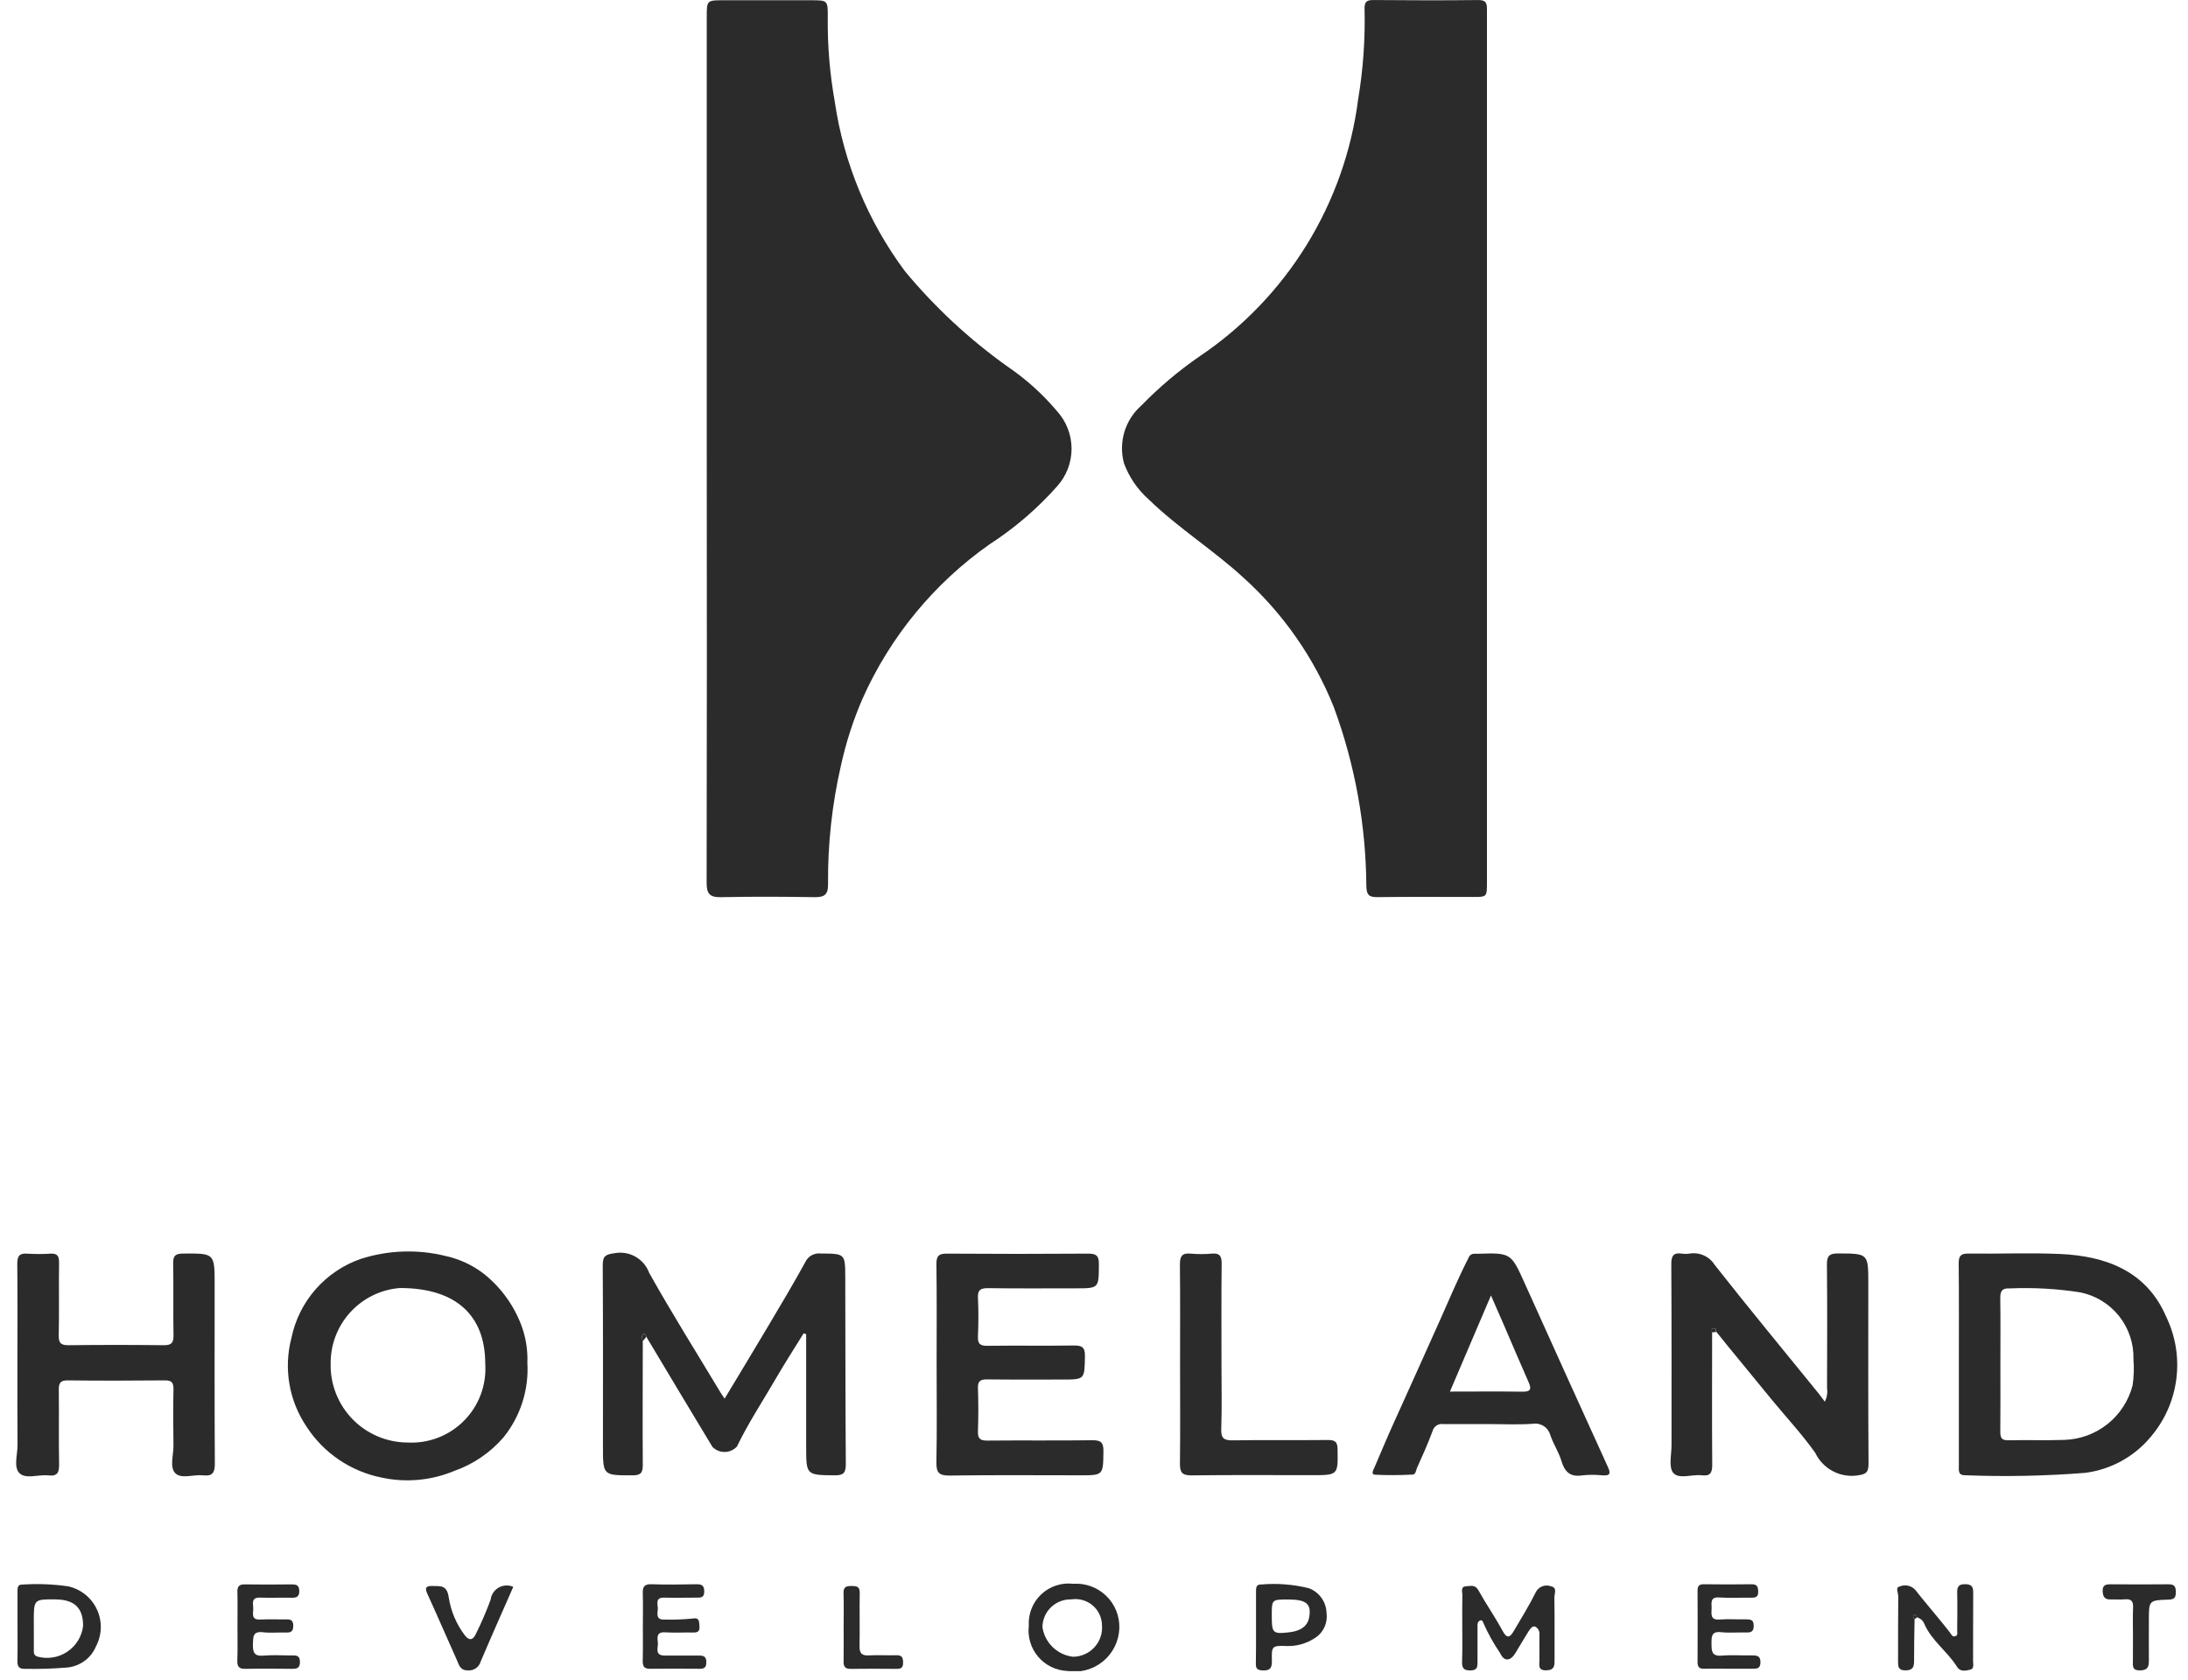 <svg width="125" height="96" viewBox="0 0 125 96" fill="none" xmlns="http://www.w3.org/2000/svg">
<g clip-path="url(#clip0_631_1565)">
<g clip-path="url(#clip1_631_1565)">
<g clip-path="url(#clip2_631_1565)">
<path d="M40.377 25.581V0.977C40.377 0.015 40.377 0.014 41.35 0.014H46.334C47.28 0.014 47.3 0.014 47.29 0.993C47.272 2.606 47.406 4.218 47.69 5.806C48.203 9.322 49.583 12.655 51.704 15.505C53.41 17.56 55.374 19.386 57.548 20.937C58.611 21.658 59.57 22.522 60.397 23.505C60.925 24.092 61.218 24.854 61.218 25.644C61.218 26.434 60.925 27.196 60.397 27.784C59.267 29.06 57.968 30.176 56.536 31.102C53.36 33.335 50.849 36.389 49.271 39.936C48.739 41.164 48.328 42.442 48.042 43.749C47.534 45.967 47.287 48.236 47.306 50.511C47.321 51.089 47.124 51.277 46.547 51.267C44.76 51.238 42.971 51.229 41.184 51.267C40.532 51.282 40.368 51.057 40.37 50.435C40.385 42.151 40.387 33.866 40.377 25.581Z" fill="#2B2B2B"/>
<path d="M84.949 25.634V50.432C84.949 51.254 84.949 51.255 84.142 51.255C82.332 51.255 80.523 51.24 78.715 51.264C78.25 51.27 78.076 51.181 78.059 50.654C78.039 47.155 77.41 43.687 76.199 40.404C75.074 37.596 73.324 35.082 71.083 33.051C69.34 31.439 67.313 30.182 65.613 28.526C64.985 27.967 64.504 27.262 64.213 26.473C64.053 25.886 64.062 25.265 64.237 24.681C64.412 24.098 64.748 23.576 65.204 23.174C66.217 22.132 67.329 21.192 68.525 20.367C70.994 18.706 73.079 16.537 74.642 14.005C76.205 11.472 77.21 8.635 77.589 5.684C77.876 3.975 77.999 2.242 77.957 0.509C77.947 0.129 78.057 -0.001 78.451 0.002C80.451 0.019 82.45 0.026 84.445 0.002C84.977 -0.007 84.951 0.278 84.95 0.636C84.95 4.023 84.95 7.41 84.95 10.798L84.949 25.634Z" fill="#2B2B2B"/>
<path d="M36.722 76.638C36.722 78.993 36.705 81.351 36.722 83.705C36.727 84.181 36.589 84.305 36.122 84.305C34.446 84.305 34.446 84.317 34.446 82.641C34.446 79.191 34.457 75.742 34.434 72.292C34.434 71.758 34.613 71.68 35.106 71.612C35.516 71.534 35.939 71.604 36.302 71.809C36.665 72.014 36.943 72.341 37.086 72.732C38.392 75.064 39.817 77.332 41.196 79.624C41.248 79.711 41.308 79.793 41.396 79.924C42.239 78.524 43.063 77.166 43.872 75.802C44.593 74.588 45.317 73.374 45.998 72.137C46.072 71.969 46.198 71.829 46.357 71.737C46.517 71.646 46.701 71.608 46.884 71.628C48.284 71.64 48.284 71.628 48.29 72.994C48.299 76.549 48.296 80.102 48.321 83.658C48.321 84.138 48.213 84.308 47.699 84.304C46.057 84.287 46.056 84.304 46.056 82.649V76.234L45.911 76.191C45.382 77.049 44.832 77.897 44.327 78.769C43.579 80.061 42.752 81.308 42.102 82.658C42.013 82.754 41.906 82.832 41.786 82.885C41.667 82.939 41.538 82.967 41.407 82.969C41.276 82.971 41.146 82.947 41.025 82.897C40.904 82.847 40.794 82.774 40.702 82.68C39.432 80.586 38.179 78.481 36.921 76.381C36.903 76.293 36.84 76.194 36.763 76.239C36.603 76.341 36.699 76.502 36.722 76.638Z" fill="#2B2B2B"/>
<path d="M97.813 76.139C97.813 78.662 97.798 81.185 97.82 83.707C97.82 84.182 97.691 84.357 97.22 84.302C96.663 84.236 95.92 84.547 95.594 84.165C95.319 83.841 95.494 83.124 95.494 82.579C95.494 79.132 95.501 75.679 95.481 72.234C95.481 71.767 95.6 71.568 96.081 71.634C96.228 71.655 96.376 71.655 96.522 71.634C96.797 71.588 97.08 71.623 97.335 71.737C97.59 71.85 97.805 72.036 97.954 72.272C99.906 74.753 101.917 77.186 103.907 79.638C104.007 79.766 104.107 79.902 104.253 80.096C104.373 79.859 104.417 79.591 104.379 79.329C104.384 76.974 104.396 74.619 104.372 72.264C104.367 71.764 104.512 71.623 105.009 71.625C106.736 71.634 106.736 71.616 106.736 73.366C106.736 76.793 106.724 80.22 106.749 83.646C106.749 84.183 106.568 84.246 106.079 84.316C105.597 84.377 105.107 84.285 104.681 84.051C104.254 83.818 103.912 83.455 103.703 83.016C102.952 81.958 102.06 81.001 101.233 79.996C100.391 78.973 99.552 77.949 98.715 76.924C98.493 76.653 98.274 76.377 98.053 76.104C98.044 76.004 98.017 75.881 97.894 75.895C97.739 75.921 97.804 76.049 97.813 76.139Z" fill="#2B2B2B"/>
<path d="M111.909 77.952C111.909 76.039 111.92 74.126 111.9 72.213C111.895 71.785 112 71.627 112.456 71.633C114.201 71.656 115.949 71.579 117.69 71.656C120.322 71.774 122.634 72.637 123.752 75.238C124.286 76.34 124.488 77.574 124.335 78.788C124.183 80.003 123.681 81.147 122.891 82.082C121.946 83.232 120.597 83.977 119.121 84.163C116.85 84.343 114.57 84.388 112.293 84.301C111.851 84.313 111.909 84.026 111.909 83.755V77.952ZM114.282 77.976C114.282 79.256 114.289 80.537 114.277 81.817C114.277 82.15 114.35 82.311 114.73 82.302C115.8 82.278 116.872 82.316 117.941 82.28C118.839 82.251 119.703 81.933 120.405 81.372C121.107 80.811 121.608 80.038 121.834 79.168C121.908 78.672 121.925 78.168 121.884 77.668C121.908 76.773 121.615 75.899 121.057 75.199C120.498 74.5 119.71 74.021 118.832 73.847C117.509 73.641 116.17 73.567 114.832 73.623C114.372 73.597 114.268 73.78 114.275 74.201C114.295 75.457 114.281 76.716 114.282 77.976Z" fill="#2B2B2B"/>
<path d="M30.129 77.875C30.22 79.416 29.733 80.936 28.763 82.137C28.007 83.012 27.035 83.673 25.944 84.056C24.63 84.604 23.18 84.734 21.789 84.43C20.918 84.255 20.09 83.907 19.355 83.407C18.62 82.907 17.993 82.265 17.511 81.519C17.016 80.786 16.683 79.956 16.534 79.084C16.385 78.212 16.423 77.32 16.647 76.464C16.858 75.433 17.332 74.474 18.024 73.682C18.716 72.889 19.602 72.29 20.595 71.942C22.174 71.432 23.866 71.374 25.476 71.775C26.273 71.952 27.021 72.305 27.665 72.807C28.618 73.572 29.349 74.579 29.781 75.722C30.039 76.409 30.157 77.141 30.129 77.875ZM27.722 77.928C27.722 75.128 26.009 73.6 22.848 73.601C21.762 73.685 20.75 74.18 20.015 74.984C19.28 75.787 18.878 76.84 18.89 77.929C18.878 78.512 18.982 79.092 19.196 79.635C19.41 80.178 19.729 80.672 20.136 81.091C20.542 81.51 21.028 81.844 21.564 82.073C22.1 82.303 22.677 82.424 23.26 82.429C23.858 82.464 24.457 82.371 25.017 82.157C25.577 81.943 26.085 81.612 26.507 81.187C26.929 80.761 27.256 80.251 27.465 79.69C27.675 79.128 27.762 78.528 27.722 77.93V77.928Z" fill="#2B2B2B"/>
<path d="M0.995 77.948C0.995 76.037 1.006 74.124 0.987 72.211C0.987 71.776 1.11 71.604 1.556 71.637C1.997 71.666 2.439 71.666 2.879 71.637C3.272 71.613 3.379 71.771 3.374 72.148C3.355 73.536 3.385 74.923 3.356 76.309C3.346 76.765 3.499 76.873 3.93 76.869C5.738 76.848 7.545 76.848 9.352 76.869C9.805 76.875 9.919 76.725 9.912 76.294C9.887 74.929 9.92 73.562 9.893 72.194C9.884 71.748 10.031 71.634 10.463 71.632C12.263 71.619 12.263 71.606 12.263 73.432C12.263 76.838 12.252 80.243 12.274 83.648C12.274 84.18 12.116 84.364 11.597 84.305C11.06 84.245 10.361 84.529 10.018 84.186C9.675 83.843 9.918 83.148 9.91 82.608C9.893 81.536 9.891 80.463 9.91 79.392C9.917 79.018 9.818 78.875 9.42 78.879C7.57 78.896 5.72 78.9 3.87 78.879C3.428 78.873 3.355 79.051 3.36 79.435C3.377 80.843 3.35 82.251 3.376 83.658C3.384 84.124 3.299 84.371 2.765 84.308C2.208 84.243 1.488 84.536 1.122 84.191C0.756 83.846 1.008 83.115 1.002 82.556C0.988 81.018 0.995 79.483 0.995 77.948Z" fill="#2B2B2B"/>
<path d="M53.509 77.98C53.509 76.065 53.524 74.15 53.498 72.236C53.492 71.76 53.641 71.631 54.108 71.636C56.8 71.655 59.493 71.655 62.186 71.636C62.676 71.636 62.786 71.803 62.779 72.256C62.771 73.619 62.789 73.619 61.436 73.619C59.774 73.619 58.112 73.632 56.45 73.609C56.026 73.609 55.85 73.699 55.87 74.164C55.908 74.897 55.902 75.637 55.87 76.372C55.853 76.79 55.995 76.907 56.406 76.903C58.047 76.882 59.688 76.909 61.329 76.886C61.796 76.879 61.994 76.967 61.983 77.499C61.956 78.831 61.983 78.831 60.669 78.831C59.239 78.831 57.808 78.84 56.378 78.823C56.003 78.823 55.857 78.923 55.87 79.323C55.898 80.142 55.899 80.965 55.87 81.783C55.856 82.196 55.986 82.323 56.402 82.319C58.402 82.299 60.402 82.327 62.402 82.299C62.902 82.292 63.046 82.432 63.039 82.931C63.02 84.303 63.039 84.303 61.697 84.303C59.214 84.303 56.731 84.281 54.249 84.317C53.625 84.326 53.484 84.132 53.497 83.538C53.533 81.683 53.509 79.83 53.509 77.98Z" fill="#2B2B2B"/>
<path d="M85.034 81.375C84.171 81.375 83.309 81.382 82.446 81.375C82.312 81.356 82.176 81.386 82.064 81.462C81.952 81.537 81.872 81.651 81.84 81.782C81.58 82.487 81.269 83.176 80.961 83.861C80.896 84.006 80.885 84.262 80.699 84.262C79.986 84.3 79.271 84.303 78.558 84.27C78.311 84.256 78.451 84.017 78.515 83.87C78.868 83.053 79.209 82.23 79.574 81.42C80.49 79.384 81.416 77.353 82.322 75.312C82.833 74.163 83.322 72.998 83.899 71.874C83.921 71.807 83.965 71.747 84.022 71.706C84.08 71.665 84.15 71.643 84.221 71.644C84.284 71.644 84.347 71.644 84.41 71.644C86.328 71.585 86.321 71.587 87.119 73.358C88.688 76.844 90.264 80.326 91.849 83.806C92.019 84.179 92.019 84.335 91.554 84.306C91.155 84.264 90.752 84.266 90.354 84.311C89.668 84.412 89.375 84.055 89.203 83.481C89.048 82.965 88.74 82.515 88.567 82C88.507 81.787 88.371 81.603 88.184 81.485C87.996 81.367 87.772 81.323 87.554 81.361C86.72 81.419 85.875 81.375 85.034 81.375ZM82.834 79.519C84.29 79.519 85.634 79.504 86.977 79.525C87.472 79.533 87.496 79.356 87.323 78.967C86.846 77.892 86.389 76.807 85.923 75.728C85.697 75.205 85.466 74.681 85.179 74.027L82.834 79.519Z" fill="#2B2B2B"/>
<path d="M67.417 77.957C67.417 76.065 67.429 74.175 67.408 72.283C67.403 71.813 67.508 71.583 68.029 71.635C68.428 71.672 68.83 71.672 69.229 71.635C69.674 71.597 69.797 71.766 69.792 72.203C69.771 74.178 69.783 76.151 69.783 78.127C69.783 79.304 69.812 80.481 69.769 81.656C69.75 82.202 69.938 82.314 70.445 82.305C72.252 82.276 74.059 82.306 75.866 82.286C76.266 82.286 76.409 82.385 76.415 82.806C76.439 84.295 76.455 84.295 74.944 84.295C72.653 84.295 70.363 84.278 68.073 84.307C67.537 84.313 67.403 84.139 67.41 83.627C67.433 81.74 67.417 79.848 67.417 77.957Z" fill="#2B2B2B"/>
<path d="M83.539 93.028C83.539 92.397 83.53 91.765 83.545 91.135C83.545 90.953 83.427 90.663 83.762 90.644C84.01 90.63 84.278 90.535 84.462 90.874C84.897 91.659 85.413 92.398 85.84 93.188C86.114 93.698 86.291 93.532 86.496 93.178C86.913 92.462 87.356 91.757 87.722 91.016C87.795 90.852 87.929 90.721 88.095 90.653C88.262 90.584 88.448 90.582 88.616 90.648C88.98 90.721 88.798 91.07 88.801 91.286C88.821 92.464 88.808 93.64 88.812 94.818C88.812 95.152 88.825 95.438 88.341 95.448C87.833 95.458 87.953 95.128 87.948 94.856C87.94 94.373 87.948 93.888 87.948 93.404C87.959 93.312 87.941 93.219 87.897 93.137C87.853 93.056 87.785 92.99 87.702 92.948C87.535 92.894 87.411 93.089 87.324 93.224C87.067 93.63 86.824 94.046 86.578 94.457C86.29 94.933 85.927 94.957 85.708 94.474C85.33 93.921 85.004 93.333 84.735 92.719C84.719 92.651 84.667 92.556 84.558 92.6C84.415 92.659 84.41 92.785 84.41 92.915C84.41 93.588 84.405 94.261 84.41 94.934C84.41 95.234 84.42 95.449 83.997 95.454C83.574 95.459 83.518 95.269 83.529 94.921C83.553 94.291 83.539 93.66 83.539 93.028Z" fill="#2B2B2B"/>
<path d="M1.001 92.898C1.001 92.249 1.001 91.598 1.001 90.948C1.001 90.758 0.99 90.538 1.267 90.548C2.146 90.489 3.027 90.522 3.898 90.648C4.255 90.728 4.589 90.889 4.874 91.119C5.158 91.348 5.386 91.64 5.539 91.972C5.693 92.304 5.767 92.666 5.758 93.032C5.748 93.397 5.654 93.756 5.483 94.08C5.343 94.415 5.112 94.705 4.817 94.918C4.522 95.132 4.173 95.26 3.81 95.289C3.017 95.355 2.221 95.379 1.425 95.362C1.089 95.375 0.989 95.229 0.995 94.915C1.011 94.242 1.001 93.57 1.001 92.898ZM1.933 92.999C1.933 93.42 1.933 93.839 1.933 94.26C1.933 94.42 1.909 94.586 2.133 94.661C2.421 94.741 2.722 94.757 3.016 94.71C3.311 94.663 3.591 94.553 3.839 94.388C4.088 94.223 4.297 94.006 4.454 93.752C4.61 93.499 4.711 93.214 4.747 92.918C4.754 91.876 4.252 91.399 3.147 91.394C1.93 91.388 1.93 91.388 1.93 92.679C1.931 92.789 1.931 92.894 1.933 92.999Z" fill="#2B2B2B"/>
<path d="M58.775 92.901C58.755 92.569 58.807 92.235 58.93 91.925C59.053 91.615 59.242 91.335 59.484 91.106C59.727 90.877 60.017 90.705 60.334 90.601C60.65 90.496 60.986 90.462 61.317 90.502C61.662 90.479 62.008 90.528 62.332 90.647C62.656 90.766 62.952 90.953 63.2 91.193C63.448 91.434 63.643 91.724 63.771 92.045C63.9 92.366 63.96 92.709 63.947 93.055C63.933 93.419 63.842 93.776 63.679 94.102C63.516 94.427 63.286 94.715 63.003 94.944C62.721 95.174 62.392 95.341 62.04 95.434C61.688 95.527 61.32 95.544 60.961 95.483C60.644 95.468 60.334 95.388 60.049 95.248C59.765 95.108 59.512 94.91 59.307 94.668C59.102 94.426 58.949 94.144 58.858 93.84C58.766 93.536 58.738 93.216 58.775 92.901ZM61.199 91.394C60.986 91.388 60.775 91.425 60.576 91.502C60.378 91.579 60.196 91.695 60.043 91.843C59.89 91.991 59.768 92.168 59.684 92.363C59.6 92.559 59.556 92.769 59.554 92.981C59.619 93.416 59.826 93.818 60.142 94.123C60.458 94.428 60.866 94.621 61.302 94.672C61.532 94.671 61.759 94.622 61.968 94.529C62.178 94.437 62.367 94.302 62.522 94.133C62.678 93.964 62.796 93.765 62.871 93.548C62.946 93.331 62.975 93.101 62.956 92.872C62.953 92.654 62.904 92.439 62.81 92.242C62.717 92.045 62.583 91.872 62.416 91.731C62.249 91.591 62.054 91.489 61.844 91.431C61.634 91.373 61.414 91.36 61.199 91.394Z" fill="#2B2B2B"/>
<path d="M109.379 92.528C109.368 93.328 109.347 94.128 109.351 94.921C109.351 95.279 109.261 95.449 108.851 95.45C108.441 95.451 108.434 95.226 108.436 94.93C108.441 93.69 108.431 92.451 108.447 91.211C108.447 91.024 108.273 90.724 108.511 90.663C108.666 90.593 108.838 90.575 109.004 90.611C109.169 90.647 109.318 90.734 109.429 90.862C109.848 91.402 110.296 91.922 110.729 92.452C110.954 92.725 111.178 93.001 111.395 93.28C111.482 93.393 111.537 93.567 111.72 93.495C111.864 93.437 111.813 93.277 111.814 93.162C111.82 92.447 111.83 91.731 111.814 91.017C111.806 90.682 111.886 90.523 112.265 90.525C112.644 90.527 112.732 90.673 112.729 91.014C112.717 92.314 112.729 93.619 112.721 94.921C112.721 95.097 112.794 95.354 112.562 95.409C112.311 95.468 111.99 95.543 111.813 95.258C111.264 94.371 110.35 93.764 109.929 92.776C109.892 92.689 109.835 92.612 109.763 92.55C109.692 92.488 109.607 92.443 109.515 92.418C109.495 92.335 109.452 92.228 109.363 92.275C109.251 92.34 109.298 92.448 109.379 92.528Z" fill="#2B2B2B"/>
<path d="M71.756 92.982C71.756 92.315 71.756 91.644 71.756 90.97C71.756 90.754 71.745 90.528 72.056 90.542C72.972 90.463 73.894 90.536 74.786 90.758C75.077 90.87 75.329 91.067 75.507 91.323C75.685 91.58 75.782 91.883 75.786 92.195C75.821 92.478 75.772 92.765 75.645 93.02C75.519 93.275 75.32 93.488 75.074 93.631C74.615 93.922 74.081 94.071 73.538 94.06C72.667 94.025 72.638 94.052 72.663 94.905C72.677 95.37 72.51 95.476 72.089 95.449C71.798 95.43 71.744 95.306 71.747 95.058C71.762 94.366 71.756 93.674 71.756 92.982ZM73.594 91.399C72.656 91.399 72.656 91.399 72.657 92.311V92.374C72.657 93.312 72.717 93.386 73.649 93.274C74.176 93.212 74.686 93.018 74.794 92.413C74.931 91.643 74.62 91.399 73.59 91.399H73.594Z" fill="#2B2B2B"/>
<path d="M36.727 92.944C36.727 92.314 36.742 91.684 36.722 91.055C36.712 90.698 36.789 90.516 37.205 90.528C38.065 90.556 38.925 90.547 39.786 90.528C40.1 90.522 40.236 90.606 40.233 90.951C40.233 91.311 40.02 91.294 39.782 91.294C39.172 91.294 38.562 91.308 37.955 91.294C37.386 91.276 37.6 91.694 37.58 91.958C37.559 92.222 37.469 92.576 37.968 92.546C38.491 92.559 39.014 92.542 39.535 92.492C39.901 92.423 39.935 92.569 39.953 92.817C39.969 93.046 40.005 93.296 39.636 93.287C39.09 93.273 38.541 93.312 37.997 93.276C37.518 93.246 37.545 93.544 37.583 93.838C37.62 94.132 37.358 94.613 37.998 94.603C38.639 94.593 39.298 94.61 39.952 94.603C40.245 94.603 40.36 94.703 40.351 95.003C40.351 95.288 40.222 95.362 39.968 95.359C39.023 95.353 38.078 95.347 37.135 95.359C36.782 95.367 36.715 95.194 36.719 94.895C36.736 94.246 36.727 93.594 36.727 92.944Z" fill="#2B2B2B"/>
<path d="M13.567 92.928C13.567 92.276 13.58 91.629 13.562 90.972C13.553 90.644 13.671 90.529 13.998 90.536C14.881 90.551 15.765 90.545 16.648 90.536C16.91 90.536 17.087 90.563 17.097 90.898C17.108 91.267 16.917 91.306 16.627 91.299C16.039 91.288 15.449 91.312 14.861 91.293C14.307 91.274 14.479 91.675 14.468 91.951C14.457 92.227 14.356 92.568 14.856 92.544C15.356 92.52 15.866 92.544 16.37 92.537C16.627 92.53 16.749 92.6 16.753 92.888C16.758 93.188 16.653 93.3 16.353 93.288C15.912 93.269 15.464 93.325 15.029 93.271C14.44 93.2 14.463 93.534 14.45 93.948C14.436 94.404 14.515 94.658 15.058 94.607C15.58 94.56 16.109 94.597 16.635 94.598C16.887 94.598 17.135 94.558 17.135 94.963C17.135 95.338 16.949 95.362 16.666 95.362C15.783 95.354 14.899 95.345 14.016 95.362C13.648 95.371 13.547 95.227 13.558 94.883C13.582 94.229 13.567 93.579 13.567 92.928Z" fill="#2B2B2B"/>
<path d="M98.737 95.356C98.275 95.356 97.812 95.348 97.35 95.356C97.082 95.364 96.981 95.256 96.981 94.984C96.988 93.619 96.988 92.252 96.981 90.884C96.981 90.602 97.096 90.525 97.358 90.529C98.258 90.539 99.165 90.543 100.068 90.529C100.393 90.523 100.439 90.681 100.445 90.956C100.451 91.256 100.299 91.299 100.056 91.296C99.447 91.288 98.835 91.328 98.23 91.284C97.695 91.245 97.782 91.583 97.784 91.889C97.786 92.195 97.671 92.59 98.243 92.544C98.743 92.505 99.251 92.544 99.755 92.534C100.019 92.534 100.189 92.56 100.189 92.898C100.189 93.216 100.057 93.292 99.774 93.284C99.291 93.269 98.803 93.32 98.325 93.268C97.774 93.209 97.776 93.51 97.779 93.907C97.782 94.304 97.761 94.654 98.351 94.607C98.941 94.56 99.526 94.607 100.115 94.594C100.407 94.594 100.582 94.637 100.573 95.003C100.564 95.354 100.372 95.356 100.125 95.355C99.662 95.355 99.199 95.358 98.737 95.356Z" fill="#2B2B2B"/>
<path d="M29.323 90.677C28.695 92.109 28.064 93.524 27.459 94.95C27.414 95.107 27.315 95.243 27.179 95.335C27.044 95.426 26.88 95.467 26.718 95.45C26.282 95.45 26.225 95.136 26.106 94.872C25.539 93.61 24.994 92.341 24.419 91.084C24.266 90.75 24.313 90.617 24.688 90.628C25.153 90.643 25.541 90.546 25.64 91.305C25.763 92.068 26.068 92.791 26.529 93.411C26.776 93.754 27.015 93.766 27.2 93.339C27.511 92.712 27.788 92.068 28.029 91.411C28.047 91.267 28.098 91.13 28.178 91.01C28.259 90.889 28.366 90.79 28.491 90.719C28.617 90.647 28.758 90.607 28.902 90.599C29.046 90.592 29.19 90.618 29.323 90.677Z" fill="#2B2B2B"/>
<path d="M121.856 93.428C121.856 92.904 121.839 92.376 121.862 91.852C121.878 91.497 121.753 91.358 121.395 91.389C121.124 91.413 120.848 91.389 120.575 91.395C120.251 91.407 120.142 91.25 120.125 90.937C120.104 90.57 120.302 90.529 120.59 90.531C121.682 90.537 122.775 90.543 123.867 90.531C124.193 90.525 124.306 90.632 124.305 90.964C124.305 91.276 124.236 91.396 123.891 91.407C122.765 91.44 122.765 91.458 122.765 92.575C122.765 93.331 122.758 94.087 122.765 94.844C122.77 95.197 122.735 95.444 122.27 95.451C121.783 95.462 121.852 95.172 121.853 94.881C121.858 94.4 121.857 93.916 121.856 93.428Z" fill="#2B2B2B"/>
<path d="M48.197 92.985C48.197 92.335 48.213 91.686 48.191 91.036C48.179 90.678 48.348 90.625 48.649 90.628C48.95 90.631 49.122 90.655 49.116 91.027C49.098 92.034 49.126 93.043 49.105 94.049C49.097 94.449 49.212 94.617 49.635 94.594C50.157 94.564 50.684 94.601 51.208 94.585C51.523 94.574 51.593 94.717 51.594 95.001C51.595 95.285 51.494 95.366 51.226 95.364C50.345 95.355 49.463 95.353 48.582 95.364C48.269 95.364 48.189 95.221 48.194 94.941C48.205 94.286 48.197 93.636 48.197 92.985Z" fill="#2B2B2B"/>
<path d="M109.379 92.528C109.298 92.445 109.251 92.338 109.367 92.274C109.456 92.226 109.499 92.334 109.519 92.418L109.379 92.528Z" fill="#2B2B2B"/>
<path d="M36.722 76.637C36.699 76.501 36.603 76.338 36.767 76.247C36.844 76.202 36.907 76.299 36.926 76.387L36.722 76.637Z" fill="#2B2B2B"/>
<path d="M97.813 76.139C97.804 76.049 97.739 75.921 97.886 75.903C98.009 75.889 98.036 76.004 98.045 76.112L97.813 76.139Z" fill="#2B2B2B"/>
</g>
</g>
</g>
<defs>
<clipPath id="clip0_631_1565">
<rect width="123.45" height="95.5" fill="white" transform="translate(0.925)"/>
</clipPath>
<clipPath id="clip1_631_1565">
<rect width="123.45" height="95.5" fill="white" transform="translate(0.925)"/>
</clipPath>
<clipPath id="clip2_631_1565">
<rect width="123.45" height="95.491" fill="white" transform="translate(0.925 0.004)"/>
</clipPath>
</defs>
</svg>
